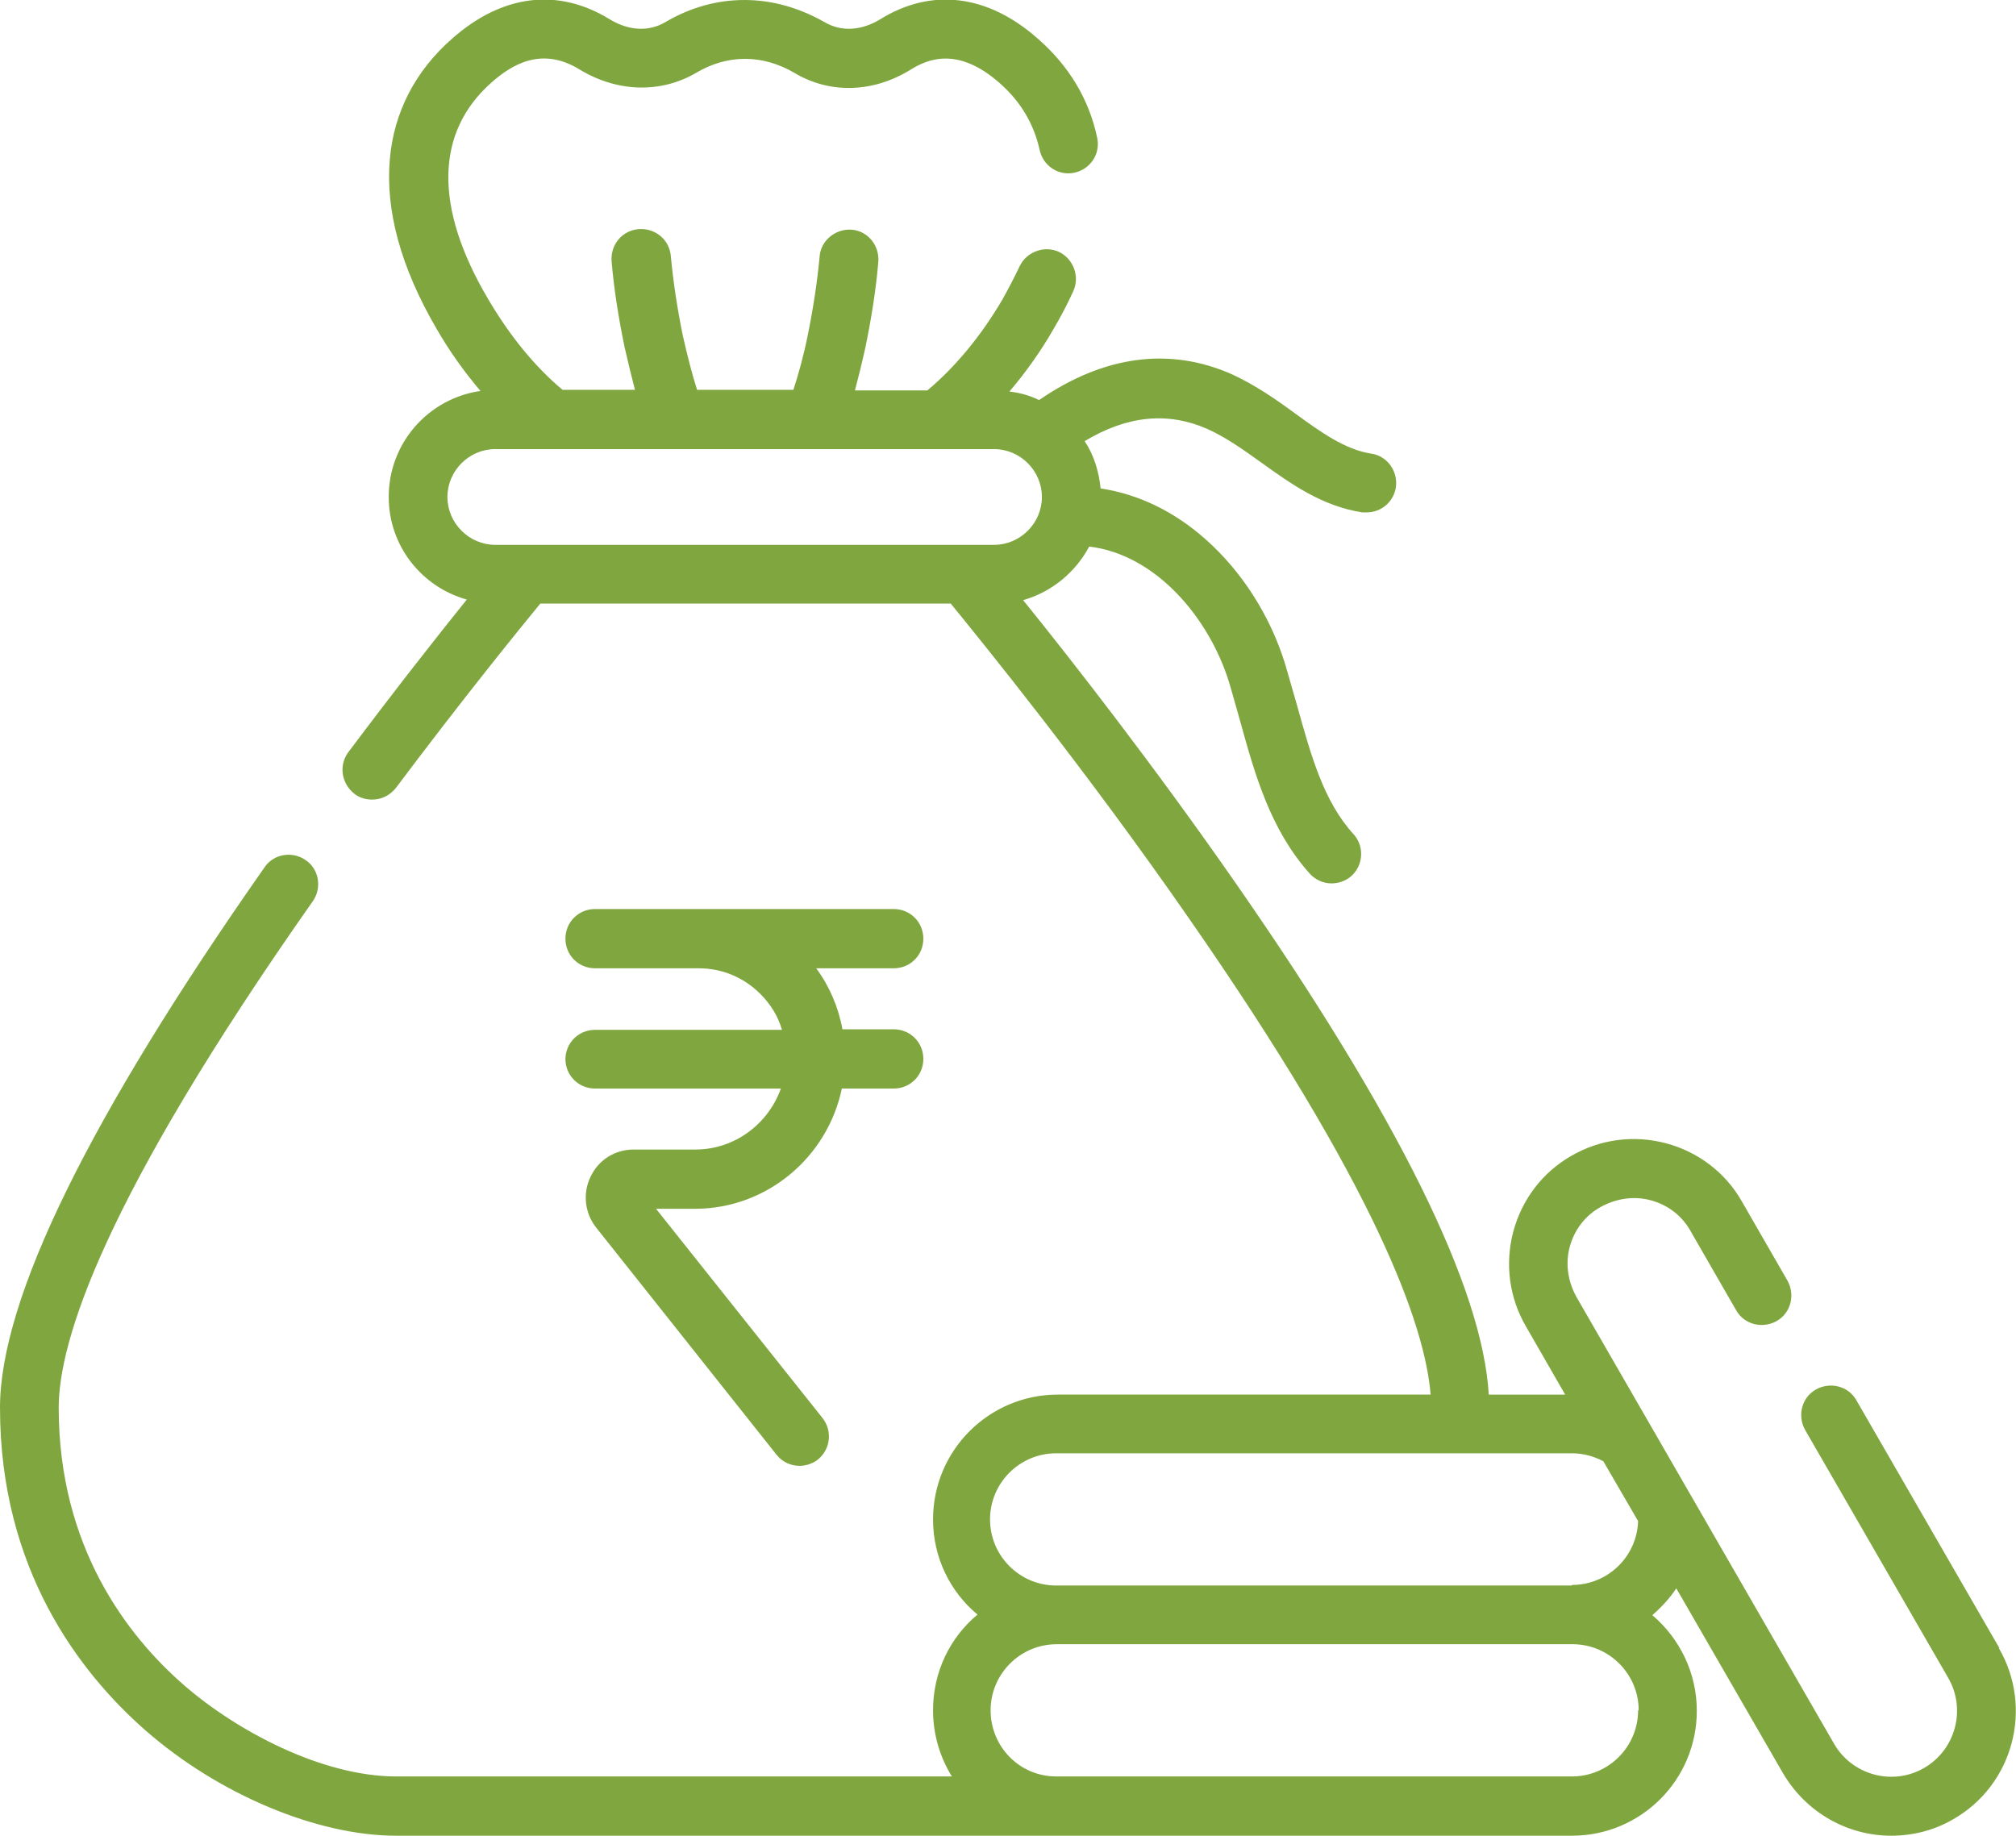 <?xml version="1.0" encoding="UTF-8"?>
<svg id="Layer_2" data-name="Layer 2" xmlns="http://www.w3.org/2000/svg" viewBox="0 0 35.37 32.21">
  <defs>
    <style>
      .cls-1 {
        fill: #80a73f;
        stroke-width: 0px;
      }
    </style>
  </defs>
  <g id="Layer_1-2" data-name="Layer 1">
    <g>
      <path class="cls-1" d="m9.92,18.58c0,.29.23.52.52.52h3.26c-.22.62-.81,1.07-1.5,1.07h-1.08c-.33,0-.62.18-.76.48-.14.29-.1.64.1.89l3.16,3.98c.1.13.25.2.41.2.11,0,.23-.04.32-.11.22-.18.26-.5.08-.73l-2.92-3.67h.68c1.27,0,2.33-.91,2.58-2.11h.91c.29,0,.52-.23.52-.52s-.23-.52-.52-.52h-.9c-.07-.39-.23-.76-.46-1.07h1.36c.29,0,.52-.23.52-.52s-.23-.52-.52-.52h-5.24c-.29,0-.52.23-.52.52s.23.52.52.52h1.12s.7,0,.7,0c.41,0,.79.16,1.08.45.18.18.31.39.38.63h-3.28c-.29,0-.52.23-.52.52h0Z"/>
      <path class="cls-1" d="m35.08,28.92l-2.51-4.35c-.14-.25-.46-.33-.71-.19-.25.14-.33.46-.19.71l2.51,4.35c.32.55.13,1.26-.42,1.58-.55.32-1.26.13-1.58-.42l-4.52-7.84c-.15-.27-.2-.58-.12-.88.08-.3.27-.55.54-.7.27-.15.58-.2.88-.12.3.08.55.27.7.54l.8,1.39c.14.25.46.33.71.19.25-.14.33-.46.19-.71l-.8-1.39c-.29-.51-.77-.87-1.33-1.02-.57-.15-1.16-.07-1.66.22-.51.29-.87.77-1.02,1.33-.15.57-.07,1.16.22,1.66l.69,1.2h-1.34c-.11-1.88-1.6-4.89-4.43-8.96-1.46-2.1-2.93-3.98-3.74-4.98.5-.14.92-.49,1.16-.94,1.17.14,2.1,1.25,2.45,2.37.07.23.13.46.2.7.26.94.53,1.9,1.22,2.67.1.11.24.17.38.17.12,0,.25-.04.35-.13.21-.19.23-.52.04-.73-.53-.58-.75-1.39-.99-2.25-.07-.24-.14-.49-.21-.73-.26-.85-.76-1.63-1.39-2.19-.56-.5-1.19-.8-1.85-.9-.03-.3-.12-.59-.28-.83.75-.45,1.46-.52,2.16-.21.31.14.61.35.93.58.53.38,1.07.77,1.78.88.03,0,.05,0,.08,0,.25,0,.47-.18.51-.44.04-.28-.15-.55-.43-.59-.46-.07-.89-.38-1.33-.7-.34-.25-.7-.5-1.11-.69-1.1-.49-2.26-.33-3.39.45-.16-.08-.34-.13-.52-.15.28-.33.54-.69.77-1.09.13-.22.25-.45.35-.67.12-.26,0-.57-.25-.69-.26-.12-.57,0-.69.25-.09.19-.19.38-.3.58-.38.65-.84,1.2-1.32,1.6h-1.27c.06-.23.12-.47.18-.74.11-.53.19-1.04.23-1.52.02-.29-.19-.54-.47-.56-.28-.02-.54.19-.56.47-.04.43-.11.9-.21,1.39-.07.35-.16.67-.25.95h-1.69c-.09-.28-.17-.6-.25-.95-.1-.49-.17-.96-.21-1.39-.02-.29-.27-.5-.56-.48-.29.02-.5.27-.48.56.04.48.12.99.23,1.52.06.26.12.51.18.74h-1.27c-.48-.4-.93-.95-1.31-1.6-.95-1.61-.92-2.92.06-3.79.34-.3.87-.65,1.55-.23.66.4,1.42.42,2.04.06.55-.33,1.17-.33,1.73,0,.62.37,1.38.35,2.04-.06.32-.2.84-.39,1.55.23.38.33.61.73.71,1.18.06.28.33.46.61.4.28-.06.46-.33.4-.61-.14-.67-.49-1.26-1.04-1.74-.88-.78-1.87-.9-2.77-.34-.33.2-.68.22-.97.05C14.01.13,13.54,0,13.06,0s-.95.13-1.39.39c-.29.17-.64.15-.97-.05-.91-.56-1.89-.44-2.77.34-.64.56-1.02,1.29-1.09,2.11-.08.9.19,1.9.82,2.98.23.4.49.76.77,1.09-.91.13-1.61.91-1.61,1.86,0,.86.58,1.58,1.37,1.8-.5.62-1.24,1.56-2.08,2.68-.17.23-.12.55.11.73.09.07.2.1.31.1.16,0,.31-.07.42-.21,1.17-1.56,2.16-2.78,2.53-3.23h7.2c.53.65,2.36,2.9,4.17,5.51,3.3,4.74,4.15,7.15,4.25,8.37h-6.54c-1.21,0-2.19.98-2.19,2.19,0,.67.3,1.27.78,1.67-.48.4-.78,1-.78,1.68,0,.42.12.82.33,1.16H6.95c-1.3,0-2.8-.8-3.72-1.6-1-.87-2.2-2.43-2.2-4.87,0-1.16.77-3.64,4.46-8.89.16-.23.11-.56-.13-.72-.23-.16-.56-.11-.72.13C1.57,19.6,0,22.79,0,24.7c0,2.83,1.39,4.64,2.55,5.66,1.29,1.13,3.02,1.85,4.4,1.85h20.63c1.21,0,2.19-.98,2.19-2.19,0-.67-.3-1.27-.78-1.68.16-.14.3-.29.42-.47l1.87,3.24c.41.7,1.14,1.1,1.9,1.1.37,0,.75-.09,1.09-.29,1.05-.6,1.41-1.95.8-3h0ZM7.85,8.72c0-.46.38-.84.84-.84h8.75c.46,0,.84.38.84.84s-.38.84-.84.84h-8.75c-.46,0-.84-.38-.84-.84h0Zm20.89,21.29c0,.64-.52,1.16-1.16,1.16h-8.41s0,0,0,0h-.64c-.64,0-1.15-.52-1.15-1.16s.52-1.16,1.16-1.16h9.05c.64,0,1.16.52,1.16,1.16h0Zm-1.16-2.19h-9.05c-.64,0-1.16-.52-1.16-1.16s.52-1.16,1.16-1.16h9.05c.19,0,.38.05.55.14l.61,1.05c-.02.62-.53,1.12-1.16,1.12h0Z"/>
    </g>
  </g>
</svg>